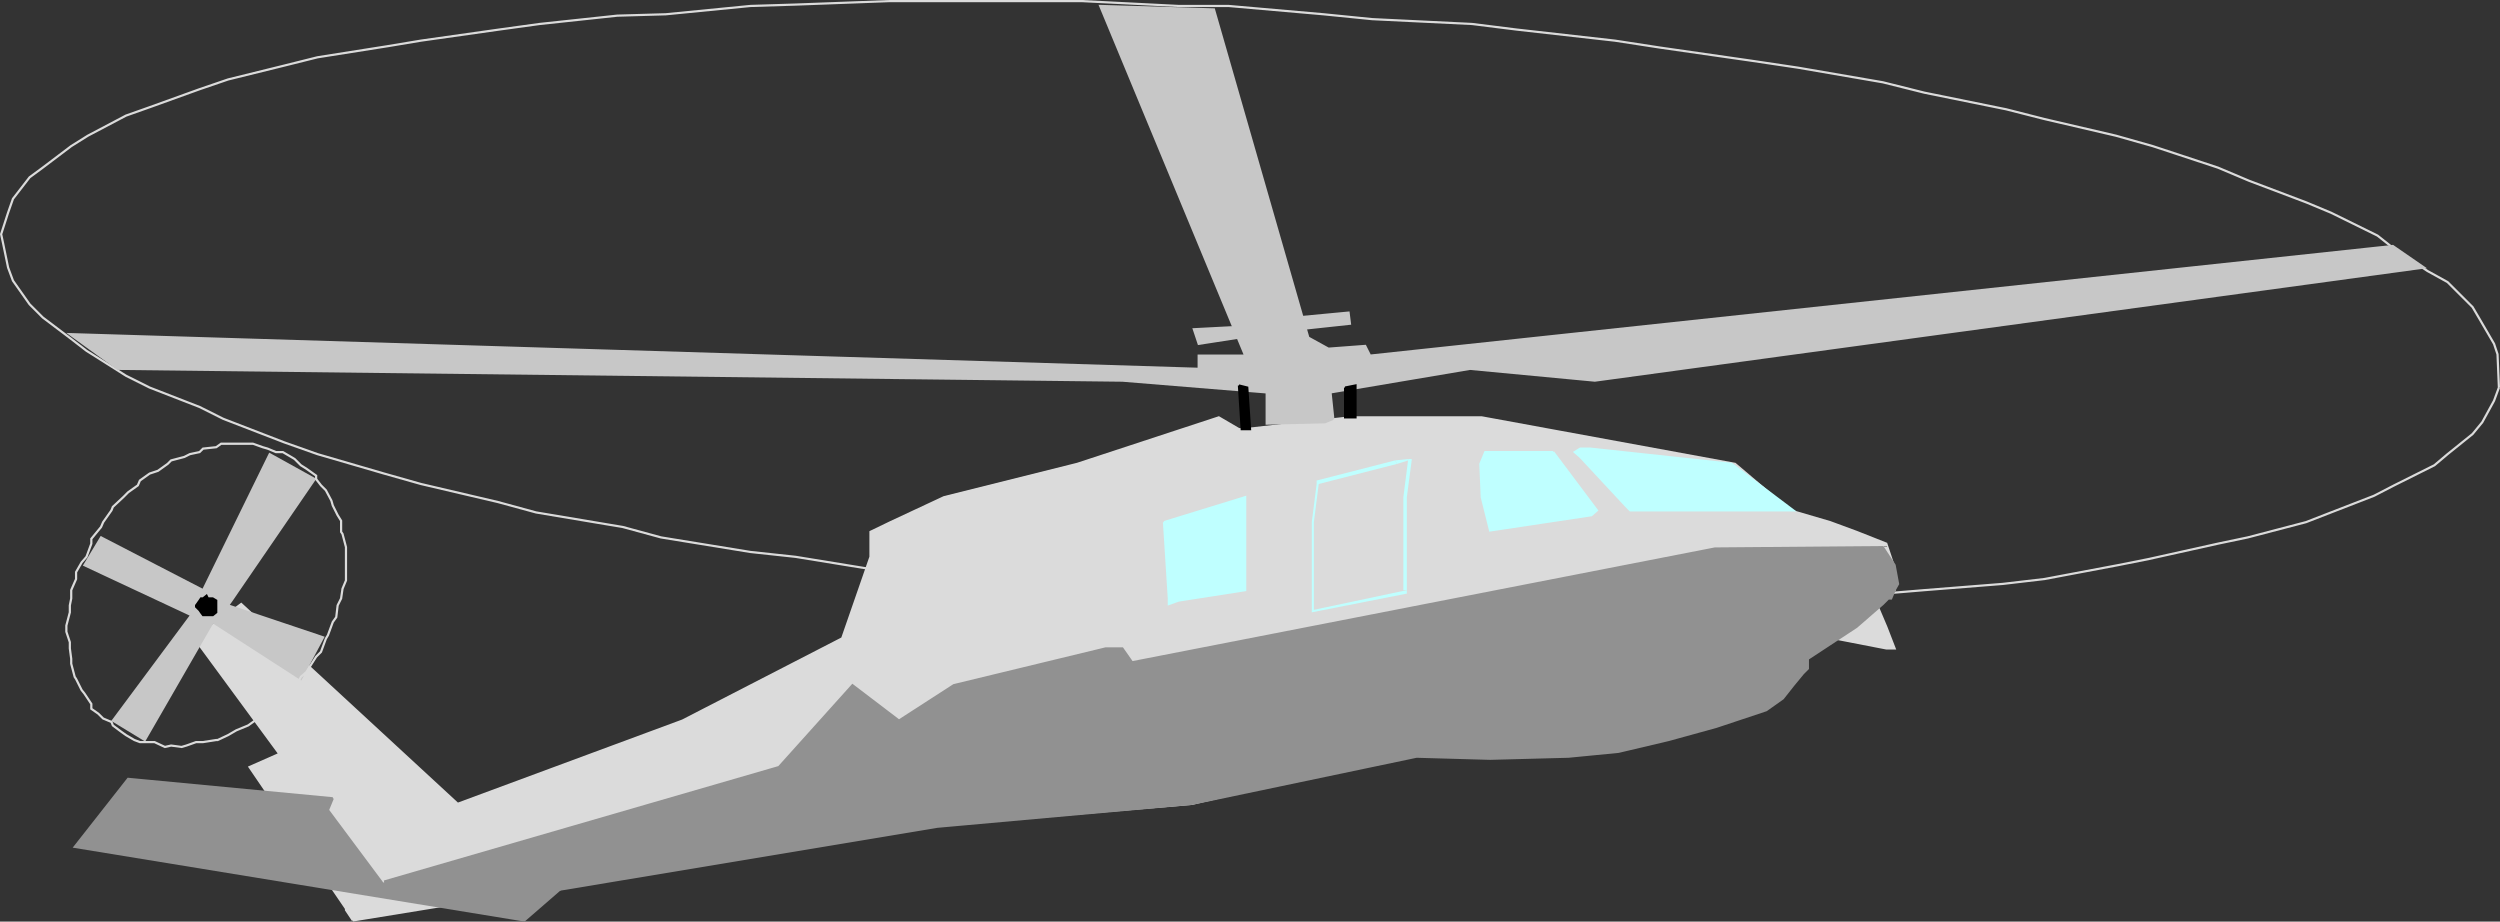 <svg xmlns="http://www.w3.org/2000/svg" width="360.322" height="132.827"><rect width="100%" height="100%" fill="#333333" stroke="none"/><path fill="none" stroke="#dbdbdb" stroke-miterlimit="10" stroke-width=".317" d="m360.164 55.858-.7 1.898-1.699 3.102-1.398 1.699-3.602 2.898-1.898 1.602-5.8 2.898-2.903 1.5-6.2 2.403-3.597 1.398-8.402 2.2-4.301.902-9.899 2.199-4.5.898-10.601 2-6 .703-11.297.899-6 .5-12.703 1-6.2.5-13.5.398h-41.5l-6.699-.199-13.699-.7-7.199-.3-13.902-1.2-7.2-.698-13.699-1.403-6.902-.5-13.5-2.199-6.5-.7-12.899-2.1-5.5-1.5-12.5-2.098-5.5-1.5-11.101-2.602-5.297-1.5-9.602-2.8-4.8-1.7-8.801-3.398-3.399-1.7-7.199-2.8-3.402-1.7-5.7-3.601-2.199-1.7-4.101-3.1-1.899-1.9-2.398-3.402-.703-1.898-.7-3.399-.3-1.402 1-3.098.703-2 2.398-3.101 1.899-1.399 4.101-3.101 2.399-1.5 5.5-2.899 3.402-1.203 7.2-2.597 4.101-1.403 8.098-2 4.8-1.199 10.102-1.598 4.797-.8 11.3-1.602 5.801-.8 11.2-1.2 7-.2L108.164.859l6.5-.2 13.5-.5h27.8l13.903.7h7.2l13.698 1.199 7 .7 14.399.698 6.402.801 14.2 1.602 6.5 1 13.199 1.898 6.699 1 12.203 2.102 6 1.5 11.797 2.398 5.5 1.402 10.3 2.399 5.301 1.5 9.399 3.101 4.5 1.899 8.203 3.101 3.598 1.5 6.699 3.297 2.402 1.903 4.801 3.199 2.898 1.601 3.602 3.598 1 1.7 2.098 3.6.5 1.5.199 4.802"/><path fill="#dbdbdb" stroke="#dbdbdb" stroke-miterlimit="10" stroke-width=".317" d="m50.867 132.659 84.2-13.704 36.698-3.097 31-7.2h22.801l8.2-1.203 6.699-2 8.101-1.597 5.598-1.7 3.8-3.402 1.403-3.3 5.297-3.4 7.203 1.4h1.2l-1.2-3.098-1.402-3.301 2.601-2v-3.102l-1.199-3.597-4.3-1.7-3.802-1.402-5.8-1.7-7.899-6.698-36.5-6.7h-19l-15.101 1.7h-.899l-2.902-1.7-20.399 6.7-19.199 4.8-7.699 3.598-2.902 1.402v3.598l-4.098 11.8.297-.198-23.297 12-32.402 12-31.2-28.801-6.699 5 12.2 16.602-4.301 1.898 13.902 20.398v.203l1 1.5"/><path fill="#c7c7c7" stroke="#c7c7c7" stroke-miterlimit="10" stroke-width=".317" d="m192.164 60.358-.399-3.801 20.102-3.399 18 1.7 119.5-16.301-4.5-3.102-147.402 15.801-.7-1.398-5.3.398-2.899-1.598-13.601-47.3-16.399-.5 20.899 50.398h-6.7v1.902l-162.699-5 6.899 5 144.8 1.7 20.801 1.699v4.5l8.399-.2 1.199-.5m-158.797 26.2 12-17.5-6.5-3.602-9.602 19.602-14.699-7.602-2.402 4 15.402 7.203-11.3 15.2 4.601 2.8 9.797-17 12.703 8.2 3.2-6-13.7-4.602.5-.7"/><path fill="#919191" stroke="#919191" stroke-miterlimit="10" stroke-width=".317" d="m47.965 115.057-29.5-2.8-7.7 9.8 64.801 10.601 5.301-4.601-25.703-.7-7.899-10.6.7-1.7"/><path fill="#bfffff" stroke="#bfffff" stroke-miterlimit="10" stroke-width=".317" d="m223.867 65.158 6.297 8.399-.797.7-14.602 2.198-1.199-4.797-.199-4.8.7-1.7h9.8m10.598 7.899-6.7-7.2-.8-.699.8-.5h1.399l20.402 2.2 8.899 6.699h-23.5l-.5-.5m-66.7 2.199 11.7-3.598v13.399l-9.598 1.5-1.402.5v-.8l-.7-11"/><path fill="#bfffff" d="m189.367 75.256.7-5.5h-.302l-.699 5.5h.301m-.301 12.699h.301V75.256h-.3v13-.3.3-.3"/><path fill="#bfffff" d="M202.265 85.057h.5l-13.699 2.898v.301l13.7-2.7v-.5.5-.5h-.5"/><path fill="#bfffff" d="M202.265 71.658v13.399h.5V71.658h-.5m.7-5.3v-.2l-.7 5.5h.5l.7-5.3-.5-.2.5.2v-.2h-.5v.2"/><path fill="#bfffff" d="m201.367 66.858 1.598-.5v-.2l-1.899.2.301.5"/><path fill="#bfffff" d="m190.066 69.756 11.301-2.898-.3-.5-11.302 2.898v.5-.5.5h.301"/><path fill="none" stroke="#dbdbdb" stroke-miterlimit="10" stroke-width=".317" d="m44.164 96.858-.797.699-.902 1.7-1.7 1.698-1.199.704-1 1.199-.699.199-1.402 1-.7.5-1.699.7-1.199.698-1.5.703h-.203l-1.899.297h-1l-1.398.5-.703.203-1.5-.203-.899.203-1.5-.703h-2.101l-.797-.297-1.203-.703-.7-.5-1.199-.898-.199-.5-1.199-.5-.703-.7-1-.698v-.704l-1-1.5-.399-.5-.8-1.597-.2-.301-.5-1.899v-.703l-.199-1.5v-.898l-.5-1.5v-.899l.5-1.902v-1l.2-1v-1.2l.699-1.6v-1l.8-1.4.7-.8.699-1.898v-.7l1.402-1.703.301-.699 1.2-1.7.198-.5 1.5-1.398.7-.703 1.402-1 .297-.699 1.402-1 1.2-.398 1.398-1 .5-.5 1.902-.5.801-.403 1.398-.297.5-.5 1.899-.203.703-.5h4.598l1.402.5.7.203 1.198.5h1l1.2.7.5.3.902.899.797.5 1.402 1v.5l.7.898.699.703.8 1.5.2.7.699 1.398.5.8v1.602l.203.297.5 1.903v4.8l-.5 1.2-.203 1.398-.5 1-.2 1.7-.5.702-.699 1.899-.3.5-.7 1.898-.699.703-1.402 2.2"/><path stroke="#000" stroke-miterlimit="10" stroke-width=".317" d="M31.164 87.256v-.7l-.5-.3h-.7l-.199-.398-.5.398h-.3l-.2.3-.5.7v.2l.5.5.2.3.3.402h1.399l.5-.402v-1"/><path fill="#919191" stroke="#919191" stroke-miterlimit="10" stroke-width=".317" d="m55.367 127.057 56.898-16.5 10.602-11.8 6.7 5.1 7.898-5.1 21.902-5.302h2.398l1.399 2 84-16.398 24.203-.2 1.7 2.598.5 2.703-.5.899-.5 1.2h-.403l-.797.8-3.8 3.3-7 4.598v1.403l-.7.699-1.402 1.7-1.5 1.901-2.399 1.7-7.199 2.398-6.902 1.902-7.2 1.7-7.199.699-11.3.3-10.602-.3-32.399 6.8-36.699 3.301-56.402 9.399-17.5.898-5.797-2.398"/><path fill="#c7c7c7" stroke="#c7c7c7" stroke-miterlimit="10" stroke-width=".317" d="m186.965 45.756 7.402-.7.2 1.602-7.403.797-.2-1.699m-9.199 1.402-5.699.297.7 2.102 5.8-.899-.8-1.5"/><path stroke="#000" stroke-miterlimit="10" stroke-width=".317" d="m178.566 55.557.399 6.3h1.199l-.399-6-1.199-.3m15.301.301v4.3h1.5v-4.601l-1.5.3"/></svg>
